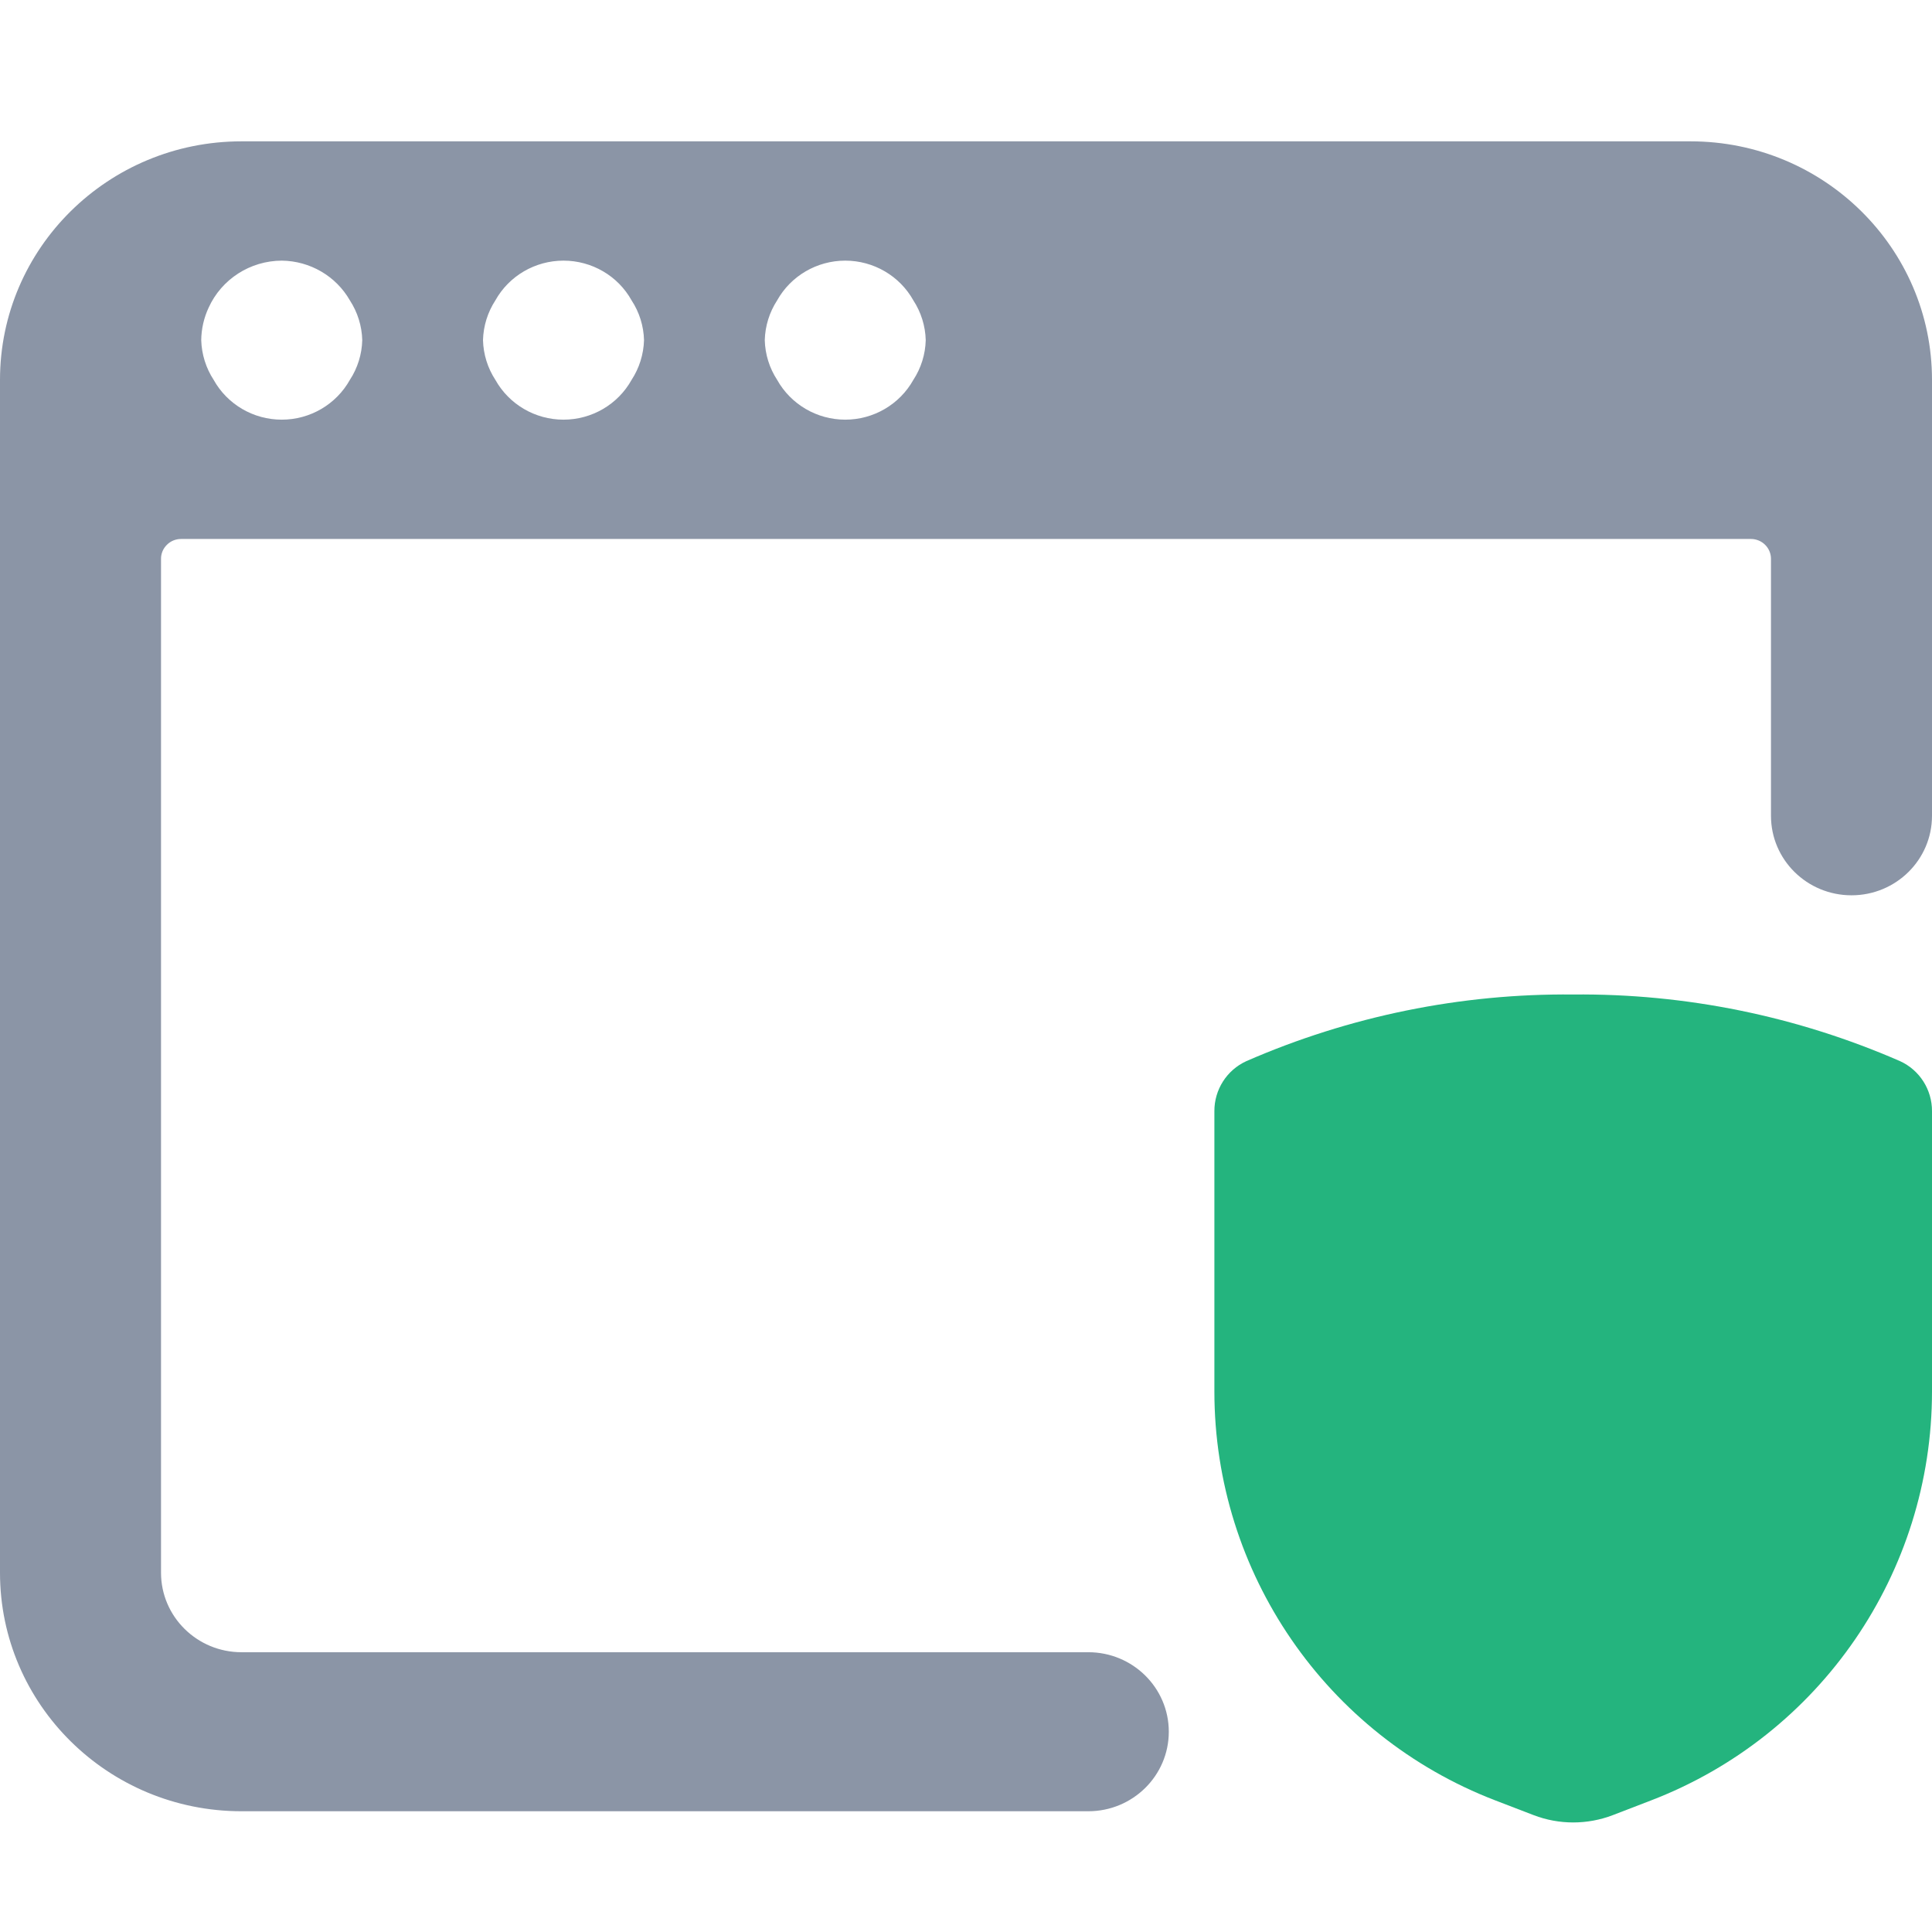 <?xml version="1.0" encoding="UTF-8"?>
<svg width="32px" height="32px" viewBox="0 0 32 32" version="1.1" xmlns="http://www.w3.org/2000/svg" xmlns:xlink="http://www.w3.org/1999/xlink">
    <title>icon/32px/security/application-security</title>
    <g id="icon/32px/security/application-security" stroke="none" stroke-width="1" fill="none" fill-rule="evenodd">
        <g id="Group" transform="translate(0, 2)" fill-rule="nonzero">
            <path d="M20.114,16.406 L20.114,21.046 C20.114,24.049 21.964,26.742 24.766,27.82 L25.401,28.064 C25.823,28.226 26.291,28.226 26.714,28.064 L27.348,27.82 C30.151,26.742 32,24.049 32,21.046 L32,16.406 C32.002,16.049 31.795,15.724 31.471,15.576 C29.764,14.831 27.919,14.454 26.057,14.472 C24.195,14.454 22.35,14.831 20.643,15.576 C20.319,15.724 20.112,16.049 20.114,16.406 Z" id="Path" fill="#24B47E"></path>
            <path d="M32,4.292 C32,2.11 30.209,0.341 28,0.341 L4,0.341 C1.791,0.341 0,2.11 0,4.292 L0,24.049 C0,26.231 1.791,28 4,28 L18.026,28 C18.762,28 19.359,27.41 19.359,26.683 C19.359,25.956 18.762,25.366 18.026,25.366 L4,25.366 C3.264,25.366 2.667,24.776 2.667,24.049 L2.667,7.257 C2.666,7.17 2.701,7.086 2.764,7.024 C2.826,6.961 2.911,6.927 3,6.927 L29,6.927 C29.184,6.927 29.333,7.074 29.333,7.256 L29.333,11.512 C29.333,12.24 29.93,12.829 30.667,12.829 C31.403,12.829 32,12.24 32,11.512 L32,4.292 Z M4.667,4.951 C4.197,4.951 3.765,4.698 3.539,4.292 C3.411,4.096 3.34,3.868 3.333,3.634 C3.335,3.448 3.377,3.264 3.456,3.095 C3.67,2.624 4.143,2.319 4.667,2.317 C5.135,2.322 5.565,2.573 5.795,2.975 C5.923,3.172 5.994,3.4 6,3.634 C5.994,3.868 5.923,4.096 5.795,4.292 C5.568,4.698 5.136,4.951 4.667,4.951 Z M9.333,4.951 C8.864,4.951 8.432,4.698 8.205,4.292 C8.077,4.096 8.006,3.868 8,3.634 C8.006,3.4 8.077,3.172 8.205,2.975 C8.432,2.569 8.864,2.317 9.333,2.317 C9.803,2.317 10.235,2.569 10.461,2.975 C10.59,3.172 10.661,3.4 10.667,3.634 C10.66,3.868 10.589,4.096 10.461,4.292 C10.235,4.698 9.803,4.951 9.333,4.951 Z M14,4.951 C13.531,4.951 13.099,4.698 12.872,4.292 C12.744,4.096 12.673,3.868 12.667,3.634 C12.673,3.4 12.744,3.172 12.872,2.975 C13.099,2.569 13.531,2.317 14,2.317 C14.469,2.317 14.901,2.569 15.128,2.975 C15.256,3.172 15.327,3.4 15.333,3.634 C15.327,3.868 15.256,4.096 15.128,4.292 C14.901,4.698 14.469,4.951 14,4.951 Z" id="Shape" fill="#8B95A6"></path>
        </g>
    </g>
</svg>